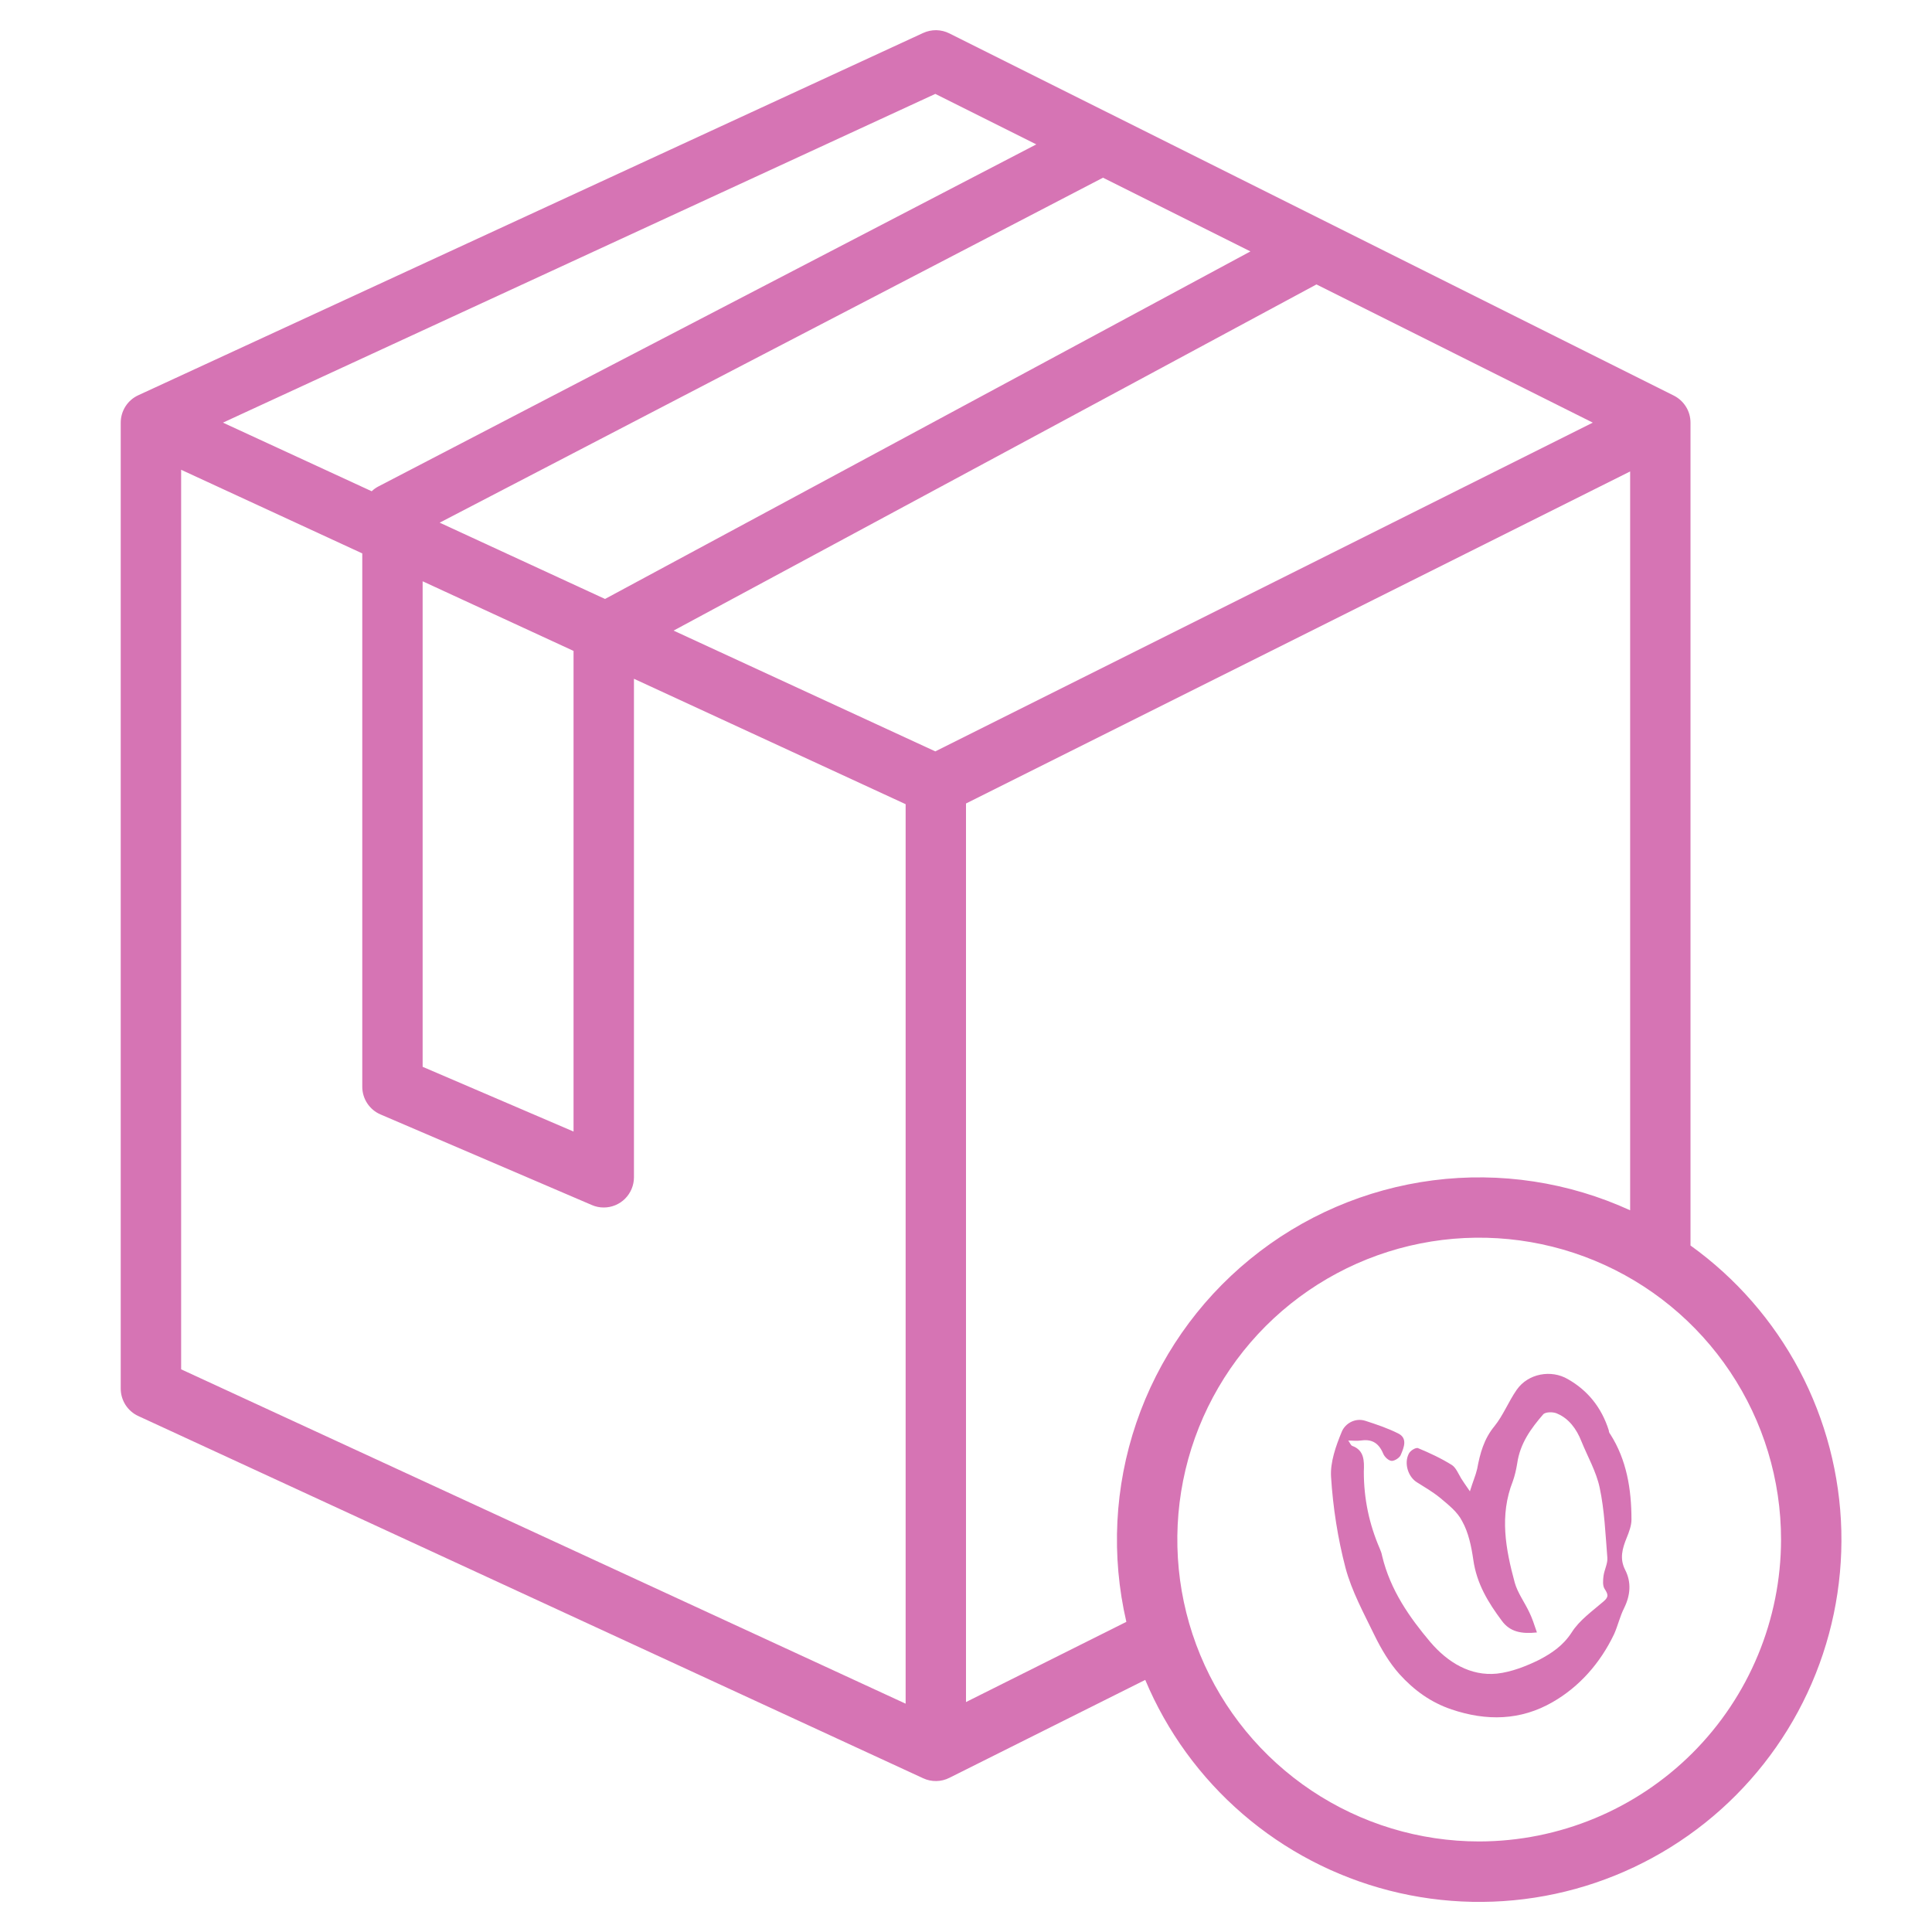 <svg width="45" height="45" viewBox="0 0 45 45" fill="none" xmlns="http://www.w3.org/2000/svg">
<g id="boite 1">
<g id="Group">
<path id="Vector" d="M39.375 29.01V9.844C39.375 9.713 39.339 9.585 39.27 9.474C39.201 9.363 39.103 9.273 38.986 9.214L22.111 0.777C22.017 0.73 21.913 0.705 21.808 0.703C21.703 0.702 21.598 0.724 21.502 0.768L3.221 9.206C3.099 9.262 2.996 9.351 2.923 9.465C2.851 9.578 2.812 9.709 2.812 9.844V32.344C2.812 32.478 2.851 32.609 2.923 32.723C2.996 32.836 3.099 32.926 3.221 32.982L21.502 41.419C21.598 41.464 21.703 41.486 21.808 41.484C21.913 41.483 22.017 41.457 22.111 41.41L26.675 39.128C27.179 40.33 27.956 41.399 28.943 42.25C29.93 43.102 31.101 43.713 32.364 44.036C33.627 44.359 34.948 44.385 36.222 44.112C37.497 43.839 38.691 43.273 39.711 42.461C40.73 41.649 41.548 40.611 42.099 39.43C42.651 38.248 42.92 36.955 42.888 35.652C42.855 34.349 42.521 33.071 41.912 31.918C41.302 30.766 40.434 29.77 39.375 29.01ZM29.125 5.856L14.092 13.951L10.241 12.174L25.691 4.139L29.125 5.856ZM13.359 15.161V26.356L9.844 24.848V13.539L13.359 15.161ZM21.785 2.187L24.137 3.363L8.816 11.329C8.758 11.359 8.705 11.397 8.657 11.442L5.193 9.844L21.785 2.187ZM21.094 39.682L4.219 31.894V10.942L8.438 12.89V25.312C8.438 25.45 8.478 25.584 8.554 25.699C8.63 25.814 8.737 25.904 8.864 25.958L13.786 28.068C13.873 28.106 13.967 28.125 14.062 28.125C14.249 28.125 14.428 28.051 14.56 27.919C14.691 27.787 14.766 27.608 14.766 27.422V15.81L21.094 18.731V39.682ZM21.785 17.501L15.689 14.688L30.663 6.625L37.099 9.844L21.785 17.501ZM26.235 37.776L22.5 39.644V18.715L37.969 10.981V28.19C36.534 27.533 34.944 27.291 33.379 27.492C31.814 27.694 30.337 28.329 29.116 29.328C27.894 30.326 26.976 31.646 26.467 33.14C25.958 34.633 25.878 36.239 26.235 37.776ZM34.453 42.891C33.062 42.891 31.703 42.478 30.547 41.706C29.39 40.933 28.489 39.835 27.957 38.55C27.425 37.265 27.286 35.851 27.557 34.487C27.828 33.124 28.498 31.871 29.481 30.887C30.465 29.904 31.718 29.234 33.081 28.963C34.445 28.692 35.859 28.831 37.144 29.363C38.429 29.895 39.527 30.797 40.299 31.953C41.072 33.109 41.484 34.469 41.484 35.859C41.482 37.723 40.741 39.511 39.423 40.829C38.104 42.147 36.317 42.888 34.453 42.891Z" fill="#D674B4"/>
</g>
<path id="Vector_2" d="M31.396 33.541C31.441 33.603 31.463 33.666 31.497 33.678C31.777 33.778 31.777 34.027 31.766 34.276C31.766 34.911 31.89 35.496 32.137 36.069C32.159 36.118 32.182 36.181 32.193 36.243C32.384 37.04 32.833 37.675 33.316 38.248C33.721 38.721 34.248 39.044 34.866 38.982C35.203 38.945 35.551 38.808 35.855 38.658C36.136 38.509 36.405 38.335 36.607 38.023C36.787 37.737 37.09 37.525 37.349 37.301C37.483 37.189 37.45 37.127 37.371 37.002C37.326 36.928 37.337 36.803 37.349 36.704C37.371 36.554 37.45 36.417 37.438 36.28C37.394 35.732 37.371 35.172 37.259 34.649C37.18 34.276 36.978 33.927 36.832 33.566C36.719 33.28 36.54 33.043 36.282 32.931C36.192 32.881 36.001 32.881 35.944 32.943C35.664 33.267 35.405 33.616 35.338 34.089C35.316 34.226 35.282 34.375 35.237 34.5C34.922 35.297 35.069 36.081 35.282 36.865C35.349 37.102 35.507 37.314 35.619 37.55C35.686 37.687 35.731 37.824 35.798 38.023C35.439 38.061 35.169 38.011 34.979 37.749C34.664 37.326 34.395 36.89 34.316 36.33C34.271 36.019 34.204 35.695 34.058 35.434C33.945 35.209 33.732 35.048 33.541 34.886C33.372 34.749 33.181 34.637 33.002 34.525C32.8 34.4 32.699 34.089 32.811 33.865C32.844 33.79 32.968 33.715 33.024 33.728C33.294 33.84 33.563 33.964 33.822 34.126C33.912 34.188 33.968 34.325 34.035 34.438C34.08 34.512 34.136 34.587 34.237 34.736C34.305 34.512 34.372 34.363 34.406 34.213C34.473 33.852 34.563 33.516 34.81 33.217C35.012 32.968 35.136 32.645 35.327 32.371C35.596 31.985 36.136 31.898 36.517 32.122C36.978 32.383 37.304 32.782 37.472 33.317C37.472 33.342 37.483 33.379 37.506 33.404C37.888 34.002 38 34.687 38 35.396C38 35.533 37.944 35.683 37.888 35.82C37.787 36.069 37.719 36.305 37.854 36.567C38 36.853 37.977 37.152 37.831 37.451C37.73 37.65 37.685 37.862 37.596 38.061C37.27 38.746 36.776 39.293 36.169 39.642C35.417 40.078 34.619 40.09 33.81 39.816C33.328 39.654 32.934 39.368 32.597 38.995C32.362 38.733 32.171 38.409 32.013 38.086C31.766 37.575 31.485 37.065 31.339 36.517C31.16 35.832 31.047 35.11 31.003 34.4C30.98 34.064 31.115 33.678 31.25 33.354C31.328 33.155 31.564 33.018 31.8 33.093C32.069 33.18 32.328 33.267 32.575 33.392C32.788 33.504 32.699 33.715 32.631 33.877C32.609 33.952 32.485 34.027 32.418 34.027C32.35 34.027 32.249 33.94 32.215 33.852C32.103 33.591 31.935 33.516 31.688 33.553C31.598 33.566 31.519 33.553 31.384 33.553" fill="#D674B4"/>
</g>
</svg>
